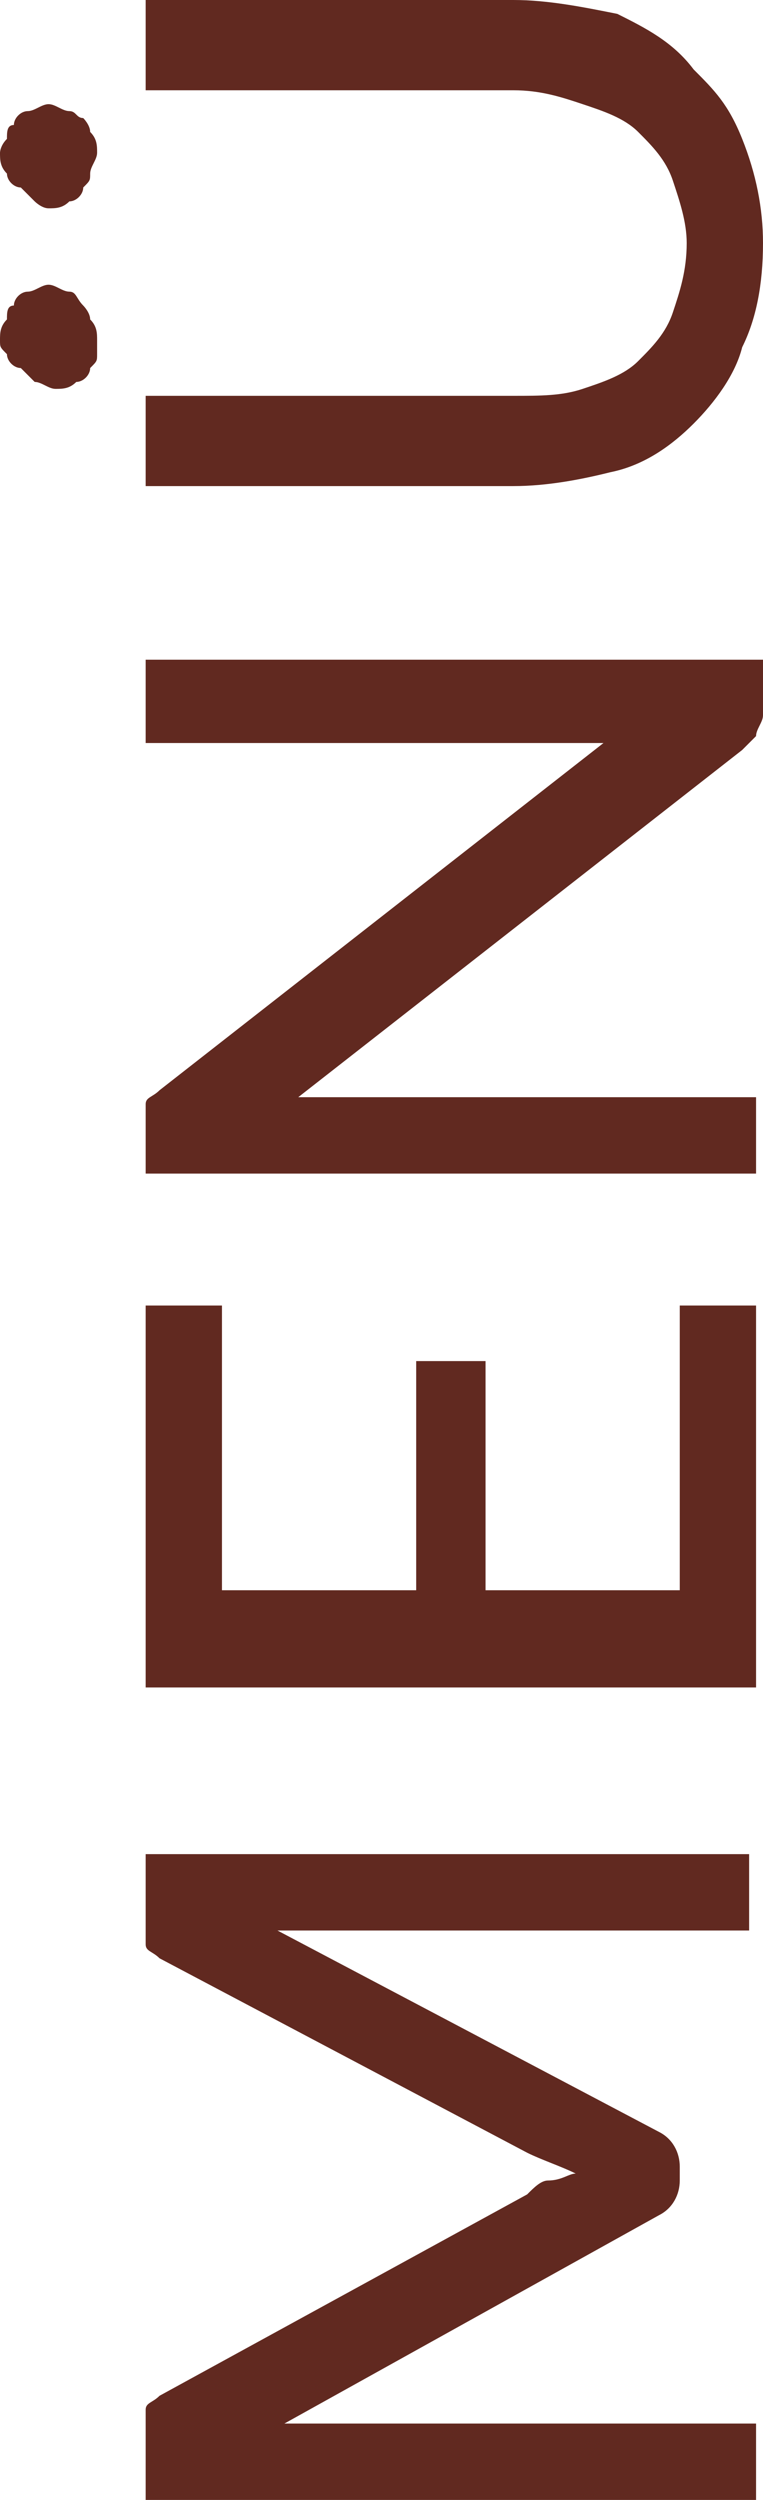 <?xml version="1.0" encoding="utf-8"?>
<!-- Generator: Adobe Illustrator 22.0.1, SVG Export Plug-In . SVG Version: 6.00 Build 0)  -->
<svg version="1.1" id="Ebene_1" xmlns="http://www.w3.org/2000/svg" xmlns:xlink="http://www.w3.org/1999/xlink" x="0px" y="0px"
	 viewBox="0 0 11 36" style="enable-background:new 0 0 11 36;" xml:space="preserve">
<style type="text/css">
	.st0{clip-path:url(#SVGID_2_);fill:#612920;}
</style>
<g>
	<defs>
		<rect id="SVGID_1_" width="11" height="36"/>
	</defs>
	<clipPath id="SVGID_2_">
		<use xlink:href="#SVGID_1_"  style="overflow:visible;"/>
	</clipPath>
	<path class="st0" d="M0.4,1.6c-0.1,0-0.2,0.1-0.2,0.2C0.1,1.8,0.1,1.9,0.1,2C0,2.1,0,2.2,0,2.2c0,0.1,0,0.2,0.1,0.3
		c0,0.1,0.1,0.2,0.2,0.2c0.1,0.1,0.1,0.1,0.2,0.2C0.5,2.9,0.6,3,0.7,3c0.1,0,0.2,0,0.3-0.1c0.1,0,0.2-0.1,0.2-0.2
		c0.1-0.1,0.1-0.1,0.1-0.2c0-0.1,0.1-0.2,0.1-0.3c0-0.1,0-0.2-0.1-0.3c0-0.1-0.1-0.2-0.1-0.2C1.1,1.7,1.1,1.6,1,1.6
		c-0.1,0-0.2-0.1-0.3-0.1C0.6,1.5,0.5,1.6,0.4,1.6 M0.4,4.2c-0.1,0-0.2,0.1-0.2,0.2C0.1,4.4,0.1,4.5,0.1,4.6C0,4.7,0,4.8,0,4.9
		C0,5,0,5,0.1,5.1c0,0.1,0.1,0.2,0.2,0.2c0.1,0.1,0.1,0.1,0.2,0.2c0.1,0,0.2,0.1,0.3,0.1c0.1,0,0.2,0,0.3-0.1c0.1,0,0.2-0.1,0.2-0.2
		c0.1-0.1,0.1-0.1,0.1-0.2C1.4,5,1.4,5,1.4,4.9c0-0.1,0-0.2-0.1-0.3c0-0.1-0.1-0.2-0.1-0.2C1.1,4.3,1.1,4.2,1,4.2
		c-0.1,0-0.2-0.1-0.3-0.1C0.6,4.1,0.5,4.2,0.4,4.2 M9.7,4.5C9.6,4.8,9.4,5,9.2,5.2C9,5.4,8.7,5.5,8.4,5.6c-0.3,0.1-0.6,0.1-1,0.1
		H2.1v1.3h5.3c0.5,0,1-0.1,1.4-0.2C9.3,6.7,9.7,6.4,10,6.1c0.3-0.3,0.6-0.7,0.7-1.1C10.9,4.6,11,4.1,11,3.5c0-0.5-0.1-1-0.3-1.5
		S10.3,1.3,10,1C9.7,0.6,9.3,0.4,8.9,0.2C8.4,0.1,7.9,0,7.4,0H2.1v1.3h5.3c0.4,0,0.7,0.1,1,0.2C8.7,1.6,9,1.7,9.2,1.9
		c0.2,0.2,0.4,0.4,0.5,0.7s0.2,0.6,0.2,0.9C9.9,3.9,9.8,4.2,9.7,4.5 M2.1,10.7h6c0.1,0,0.2,0,0.3,0c0.1,0,0.2,0,0.3,0l-6.4,5
		c-0.1,0.1-0.2,0.1-0.2,0.2c0,0.1,0,0.1,0,0.3v0.7h8.8v-1.1h-6c-0.1,0-0.2,0-0.3,0c-0.1,0-0.2,0-0.3,0l6.4-5
		c0.1-0.1,0.1-0.1,0.2-0.2c0-0.1,0.1-0.2,0.1-0.3V9.5H2.1V10.7z M9.8,22.9H7v-3.3H6v3.3H3.2v-4.1H2.1v5.5h8.8v-5.5l-1.1,0V22.9z
		 M2.1,27.7c0,0.1,0,0.2,0,0.3c0,0.1,0.1,0.1,0.2,0.2L7.6,31c0.2,0.1,0.5,0.2,0.7,0.3c-0.1,0-0.2,0.1-0.4,0.1
		c-0.1,0-0.2,0.1-0.3,0.2l-5.3,2.9c-0.1,0.1-0.2,0.1-0.2,0.2c0,0.1,0,0.2,0,0.3v1h8.8v-1.1H4.7c-0.2,0-0.4,0-0.6,0l5.4-3
		c0.2-0.1,0.3-0.3,0.3-0.5v-0.2c0-0.2-0.1-0.4-0.3-0.5L4,27.8c0.1,0,0.2,0,0.3,0c0.1,0,0.2,0,0.3,0h6.2v-1.1H2.1V27.7z"/>
</g>
</svg>
